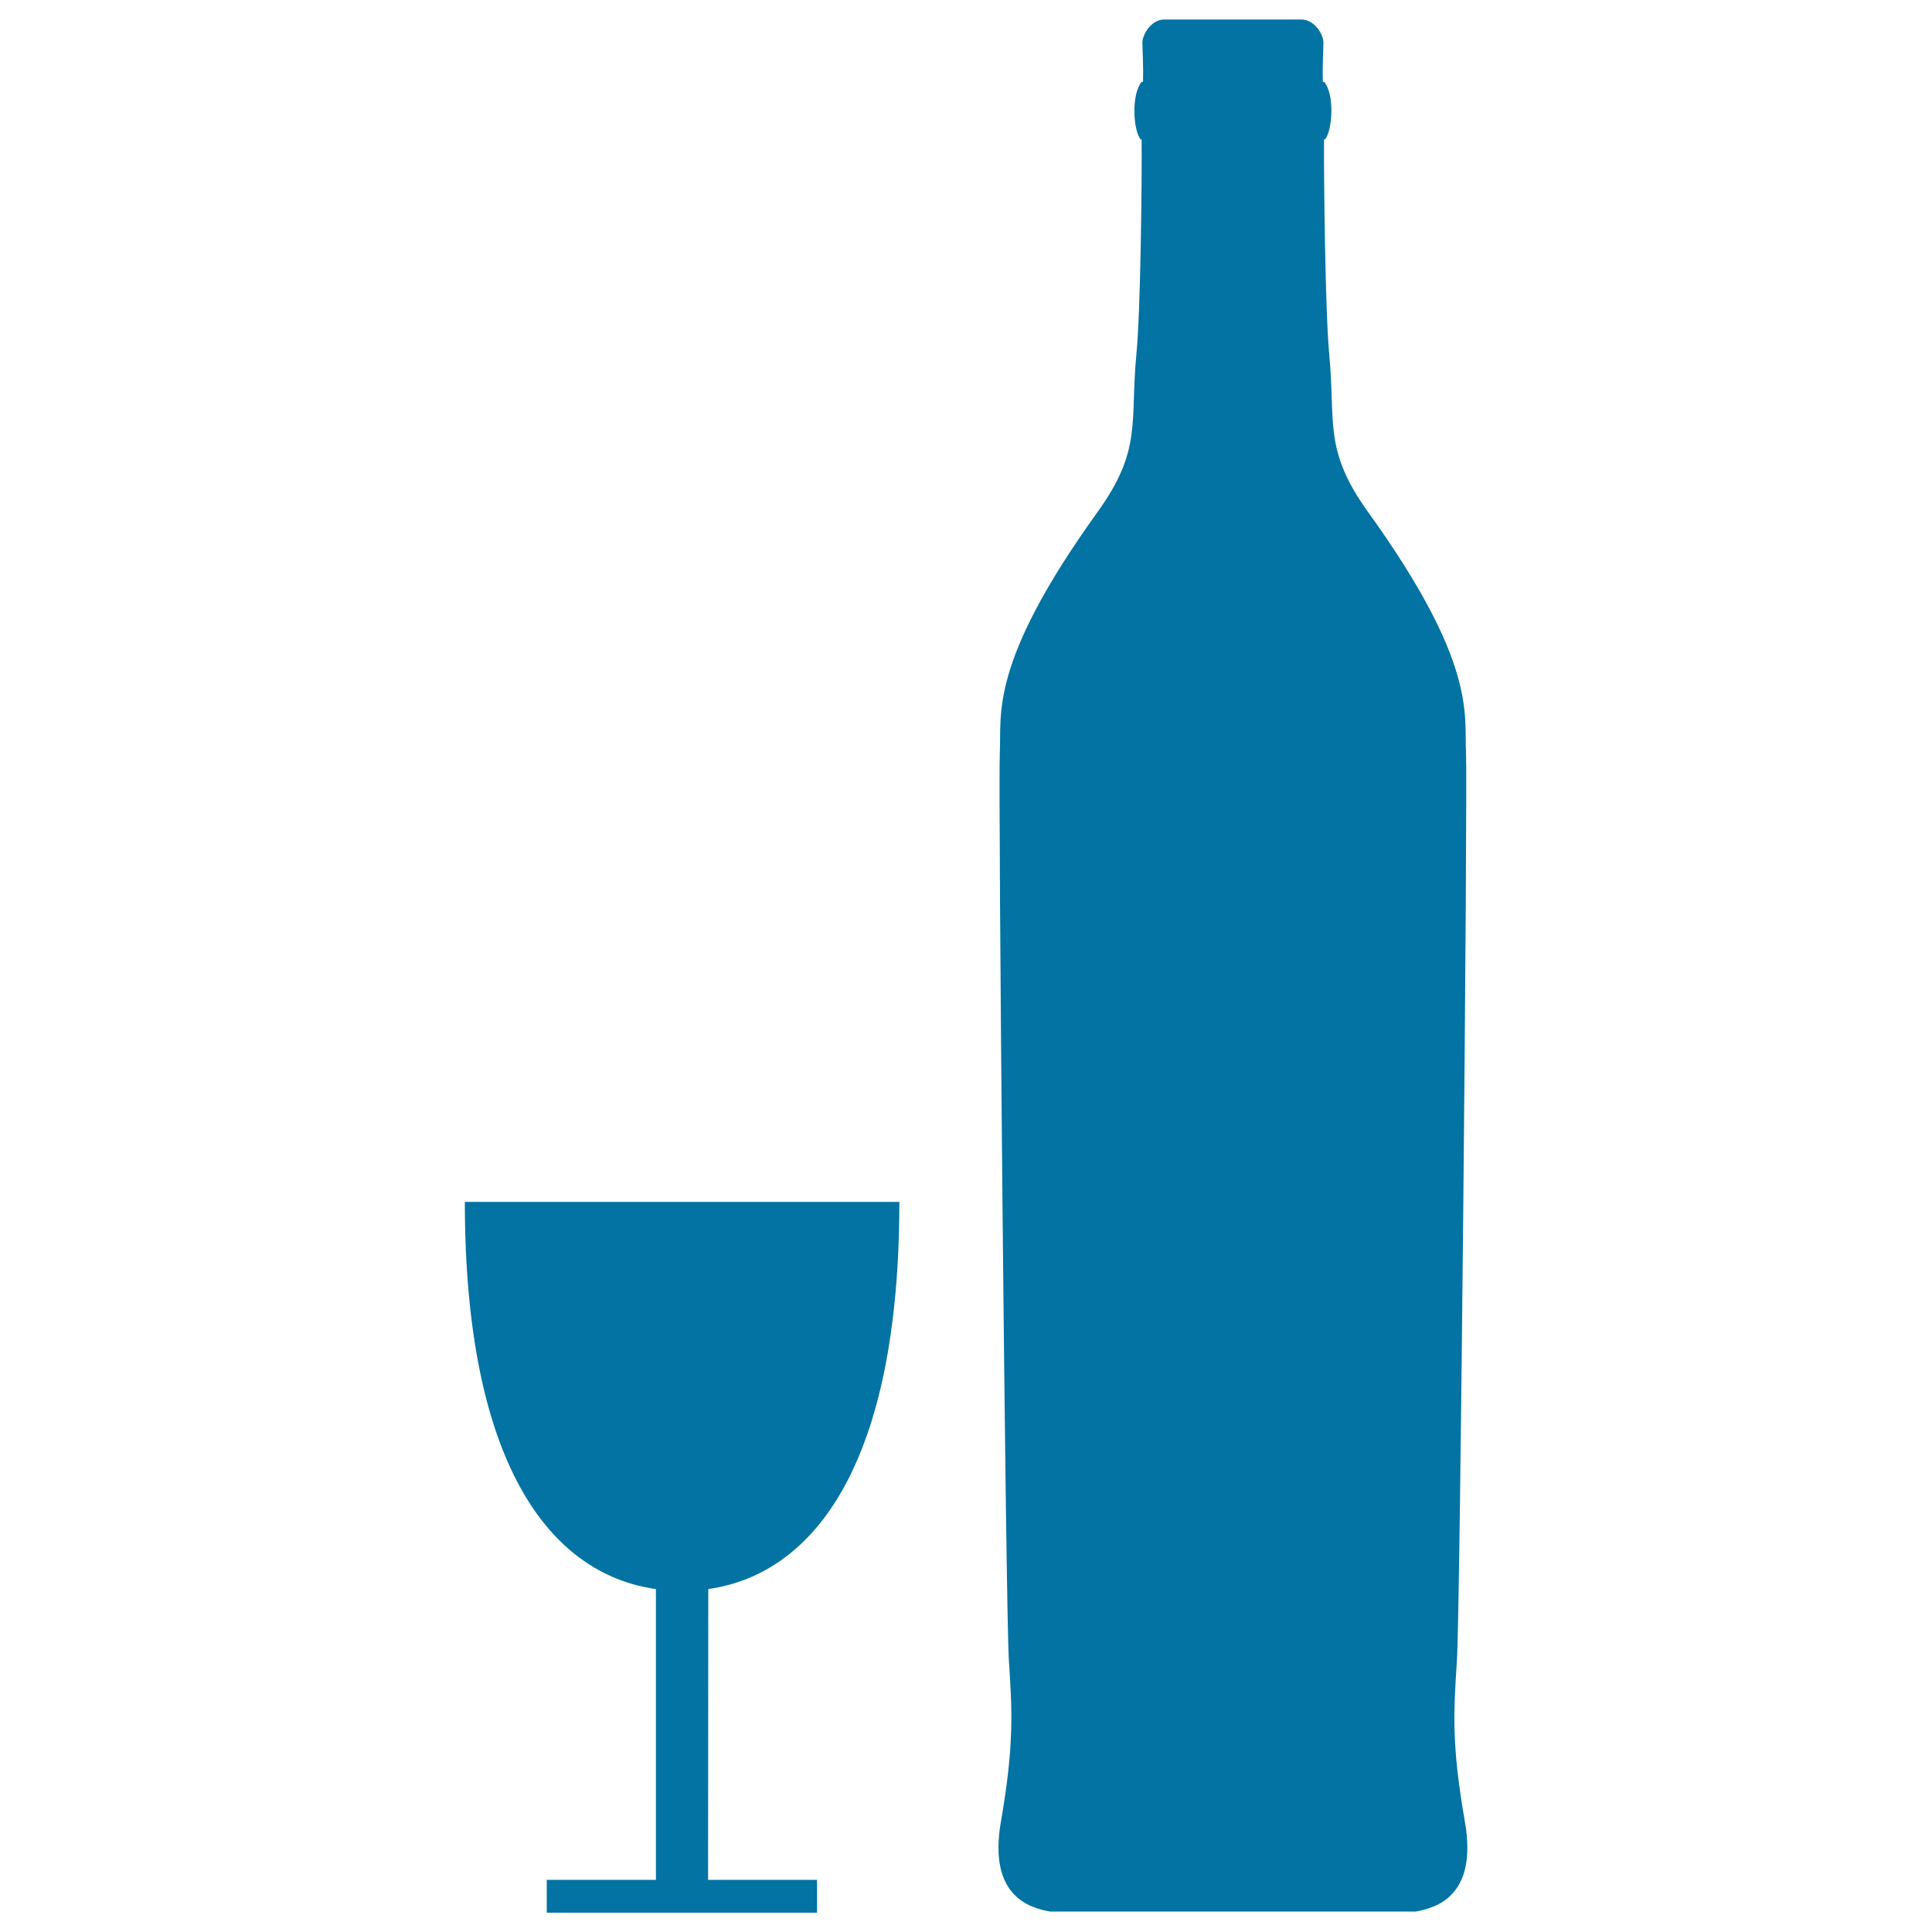 <svg xmlns="http://www.w3.org/2000/svg" viewBox="0 0 1000 1000" style="fill:#0273a2">
<title>Bottle And Glass Shapes SVG icon</title>
<g><g><path d="M543.3,989.4c-9-1.8-32.2-6.8-25.2-46.7c6.9-39.9,5.8-57.1,4.1-83.2c-1.7-26.1-5.6-450.3-4.7-470.1c1-19.8-5.9-45.9,50.6-124.4c23.2-32.3,16.7-45.9,20.1-81.7c2.2-22.6,2.9-91,2.7-111.1h-0.5c-3.9-4.8-4.9-23.4,0.5-29.8h0.7c0.3-8.6-0.3-16.7-0.3-20.3c0-4.3,4.6-12,11.3-12h71c6.8,0,11.4,7.7,11.4,12c0,3.6-0.6,11.8-0.3,20.3h0.7c5.4,6.3,4.4,25,0.4,29.8h-0.5c-0.1,20.1,0.6,88.5,2.7,111.1c3.4,35.8-3.1,49.4,20.1,81.7c56.5,78.5,49.7,104.6,50.7,124.4c0.9,19.8-3,444-4.7,470.1c-1.7,26.1-2.9,43.4,4.1,83.2c7,39.9-16.2,44.9-25.3,46.7H543.3z"/><path d="M366.6,822.5c55.7-8,98.9-66.2,98.9-200.4H240.6c0,134.2,43.2,192.5,98.9,200.4V973H283v17h139.9v-17h-56.4L366.6,822.5L366.6,822.5z"/></g></g>
</svg>